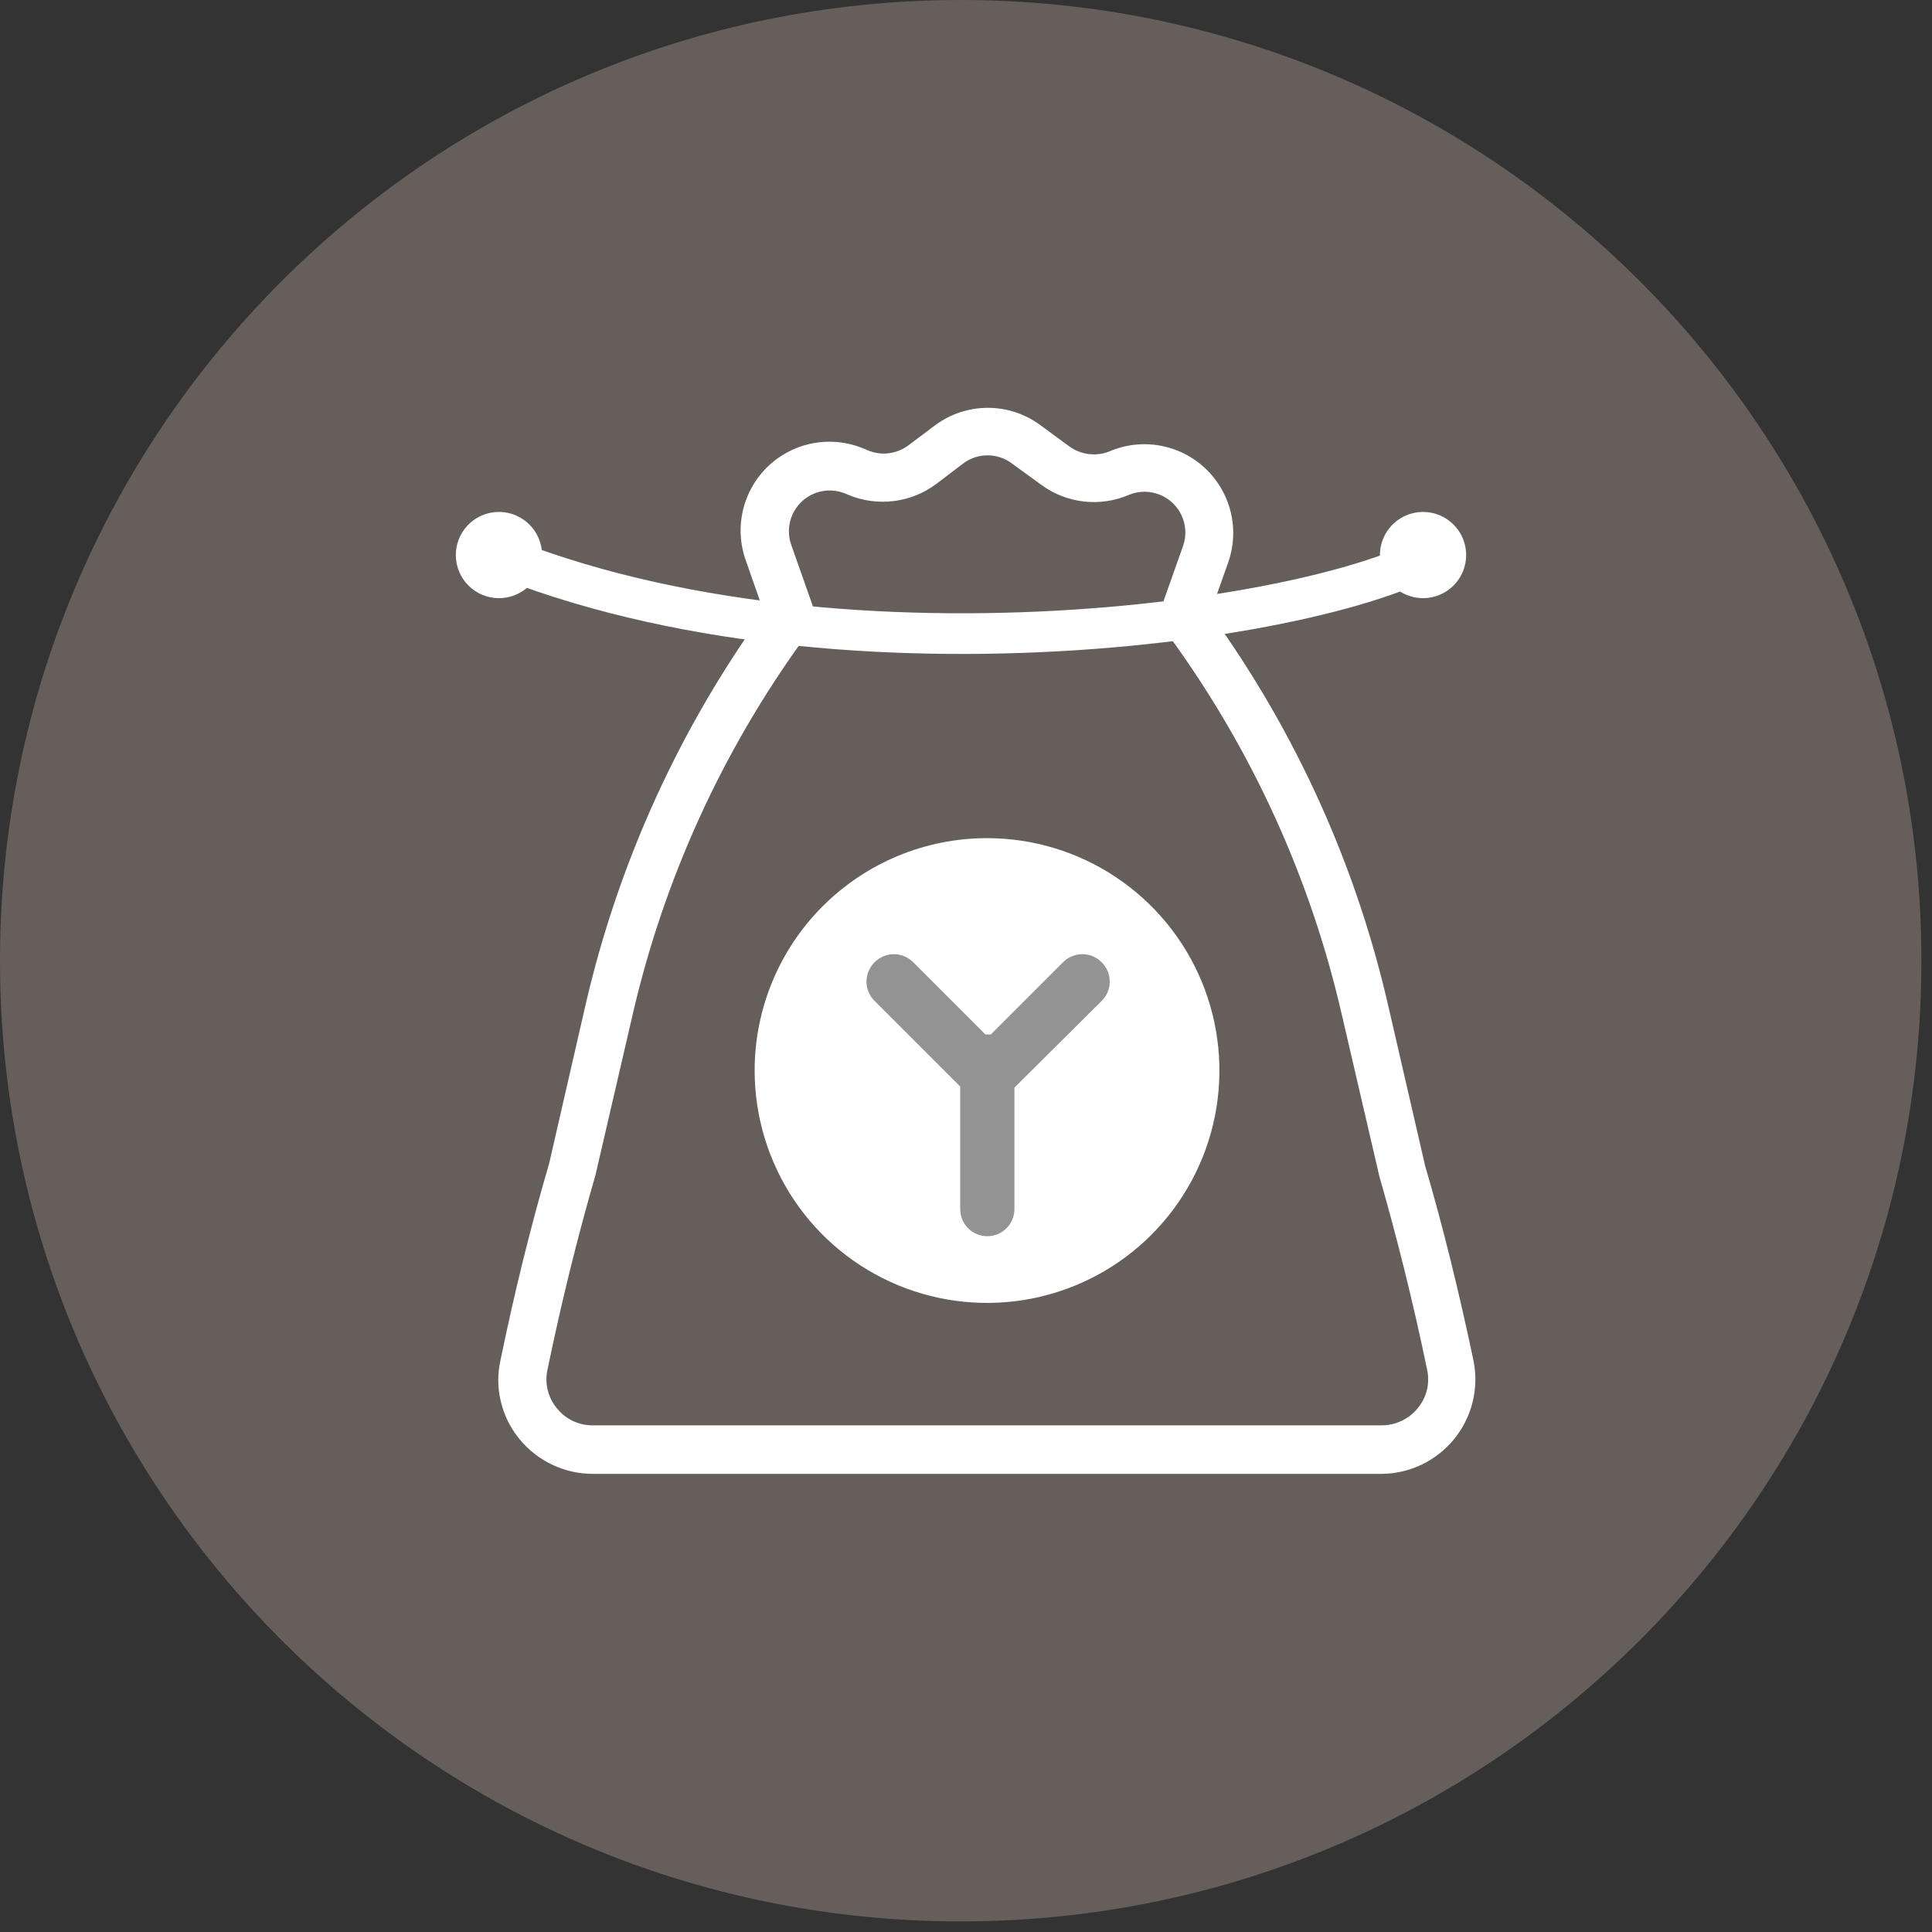 <svg width="141" height="141" viewBox="0 0 141 141" fill="none" xmlns="http://www.w3.org/2000/svg">
<rect x="0" y="0" width="141" height="141" fill="#333333" stroke="none"/>
<path d="M70.114 140.228C108.837 140.228 140.228 108.837 140.228 70.114C140.228 31.391 108.837 0 70.114 0C31.391 0 0 31.391 0 70.114C0 108.837 31.391 140.228 70.114 140.228Z" fill="#665E5B"/>
<path d="M36.116 100.709C36.119 100.223 36.172 99.739 36.275 99.264C37.304 94.257 38.511 89.369 39.837 84.857L42.489 73.3C44.869 62.975 49.282 53.227 55.47 44.625L54.204 41.004C53.757 39.767 53.683 38.425 53.99 37.146C54.298 35.867 54.973 34.706 55.933 33.807C56.894 32.908 58.096 32.31 59.393 32.087C60.689 31.865 62.023 32.027 63.228 32.554L63.465 32.653C63.906 32.831 64.386 32.892 64.858 32.83C65.33 32.767 65.777 32.584 66.157 32.297L68.136 30.812C69.283 29.97 70.67 29.516 72.094 29.516C73.517 29.516 74.904 29.97 76.051 30.812L78.209 32.395C78.592 32.667 79.037 32.839 79.504 32.894C79.971 32.95 80.444 32.887 80.88 32.712C82.082 32.199 83.407 32.048 84.693 32.275C85.98 32.503 87.172 33.1 88.124 33.994C89.077 34.888 89.749 36.04 90.058 37.309C90.367 38.579 90.3 39.911 89.865 41.142L88.598 44.724C94.79 53.307 99.197 63.044 101.56 73.36L104.251 85.035C105.558 89.488 106.745 94.317 107.794 99.323C107.991 100.353 107.96 101.413 107.702 102.429C107.444 103.444 106.965 104.391 106.301 105.201C105.636 106.011 104.801 106.665 103.855 107.117C102.909 107.568 101.876 107.806 100.828 107.813H43.26C42.199 107.812 41.152 107.576 40.194 107.12C39.235 106.665 38.39 106.003 37.719 105.181C36.686 103.919 36.12 102.34 36.116 100.709ZM58.835 46.802C52.885 55.009 48.652 64.331 46.387 74.211L43.696 85.827C42.37 90.398 41.202 95.148 40.193 100.036C40.096 100.485 40.103 100.95 40.213 101.395C40.323 101.841 40.532 102.256 40.826 102.609C41.116 102.976 41.486 103.272 41.908 103.475C42.33 103.677 42.792 103.78 43.26 103.776H100.828C101.298 103.777 101.763 103.673 102.187 103.471C102.612 103.269 102.986 102.974 103.282 102.609C103.575 102.256 103.785 101.841 103.895 101.395C104.004 100.95 104.011 100.485 103.915 100.036C102.906 95.148 101.718 90.398 100.432 85.926L97.701 74.171C95.428 64.218 91.153 54.832 85.135 46.584C85.003 46.486 84.889 46.365 84.799 46.228C84.606 45.971 84.475 45.673 84.416 45.358C84.358 45.042 84.374 44.717 84.462 44.408L86.124 39.718C86.287 39.219 86.304 38.685 86.171 38.177C86.039 37.67 85.763 37.212 85.377 36.857C84.991 36.502 84.511 36.266 83.994 36.177C83.477 36.087 82.946 36.149 82.463 36.353C81.393 36.808 80.224 36.978 79.069 36.846C77.914 36.714 76.813 36.285 75.873 35.601L73.697 34.018C73.228 33.668 72.659 33.479 72.074 33.479C71.489 33.479 70.92 33.668 70.451 34.018L68.472 35.522C67.533 36.222 66.429 36.667 65.267 36.813C64.105 36.959 62.925 36.8 61.843 36.353L61.605 36.254C61.116 36.051 60.579 35.993 60.058 36.089C59.538 36.185 59.056 36.431 58.672 36.796C58.288 37.161 58.019 37.629 57.897 38.145C57.775 38.66 57.805 39.199 57.984 39.698L59.666 44.467C59.773 44.769 59.806 45.092 59.761 45.409C59.717 45.726 59.596 46.028 59.408 46.288C59.257 46.499 59.061 46.675 58.835 46.802Z" fill="white" stroke="#665E5B" stroke-width="0.495" stroke-miterlimit="10"/>
<path d="M36.414 42.963C37.758 42.963 38.848 41.873 38.848 40.529C38.848 39.184 37.758 38.095 36.414 38.095C35.069 38.095 33.98 39.184 33.98 40.529C33.98 41.873 35.069 42.963 36.414 42.963Z" fill="white"/>
<path d="M33.267 40.529C33.263 39.906 33.444 39.295 33.787 38.775C34.131 38.255 34.621 37.849 35.195 37.608C35.77 37.366 36.403 37.301 37.015 37.42C37.627 37.539 38.189 37.838 38.631 38.277C39.073 38.716 39.375 39.277 39.498 39.888C39.621 40.499 39.56 41.132 39.322 41.708C39.085 42.285 38.681 42.777 38.163 43.124C37.646 43.47 37.036 43.655 36.413 43.655C35.582 43.655 34.785 43.327 34.195 42.741C33.606 42.155 33.272 41.36 33.267 40.529ZM38.135 40.529C38.139 40.182 38.039 39.843 37.85 39.554C37.66 39.264 37.388 39.038 37.069 38.904C36.75 38.77 36.398 38.733 36.059 38.8C35.719 38.867 35.407 39.033 35.162 39.278C34.917 39.522 34.751 39.834 34.685 40.174C34.618 40.514 34.654 40.865 34.788 41.184C34.923 41.504 35.149 41.775 35.438 41.965C35.728 42.155 36.067 42.254 36.413 42.25C36.87 42.25 37.308 42.069 37.631 41.746C37.953 41.423 38.135 40.985 38.135 40.529Z" fill="white"/>
<path d="M103.838 42.963C105.182 42.963 106.272 41.873 106.272 40.529C106.272 39.184 105.182 38.095 103.838 38.095C102.493 38.095 101.403 39.184 101.403 40.529C101.403 41.873 102.493 42.963 103.838 42.963Z" fill="white"/>
<path d="M100.709 40.529C100.705 39.905 100.887 39.294 101.231 38.773C101.575 38.253 102.066 37.846 102.642 37.606C103.218 37.365 103.852 37.301 104.465 37.422C105.077 37.543 105.639 37.843 106.081 38.284C106.522 38.725 106.822 39.288 106.943 39.9C107.063 40.512 106.999 41.146 106.759 41.722C106.518 42.298 106.112 42.789 105.591 43.133C105.071 43.477 104.46 43.659 103.836 43.655C103.008 43.65 102.216 43.319 101.631 42.734C101.045 42.148 100.714 41.356 100.709 40.529ZM105.557 40.529C105.557 40.188 105.457 39.855 105.267 39.572C105.078 39.289 104.809 39.068 104.495 38.938C104.18 38.808 103.834 38.773 103.5 38.84C103.166 38.906 102.859 39.07 102.618 39.311C102.378 39.552 102.214 39.859 102.147 40.193C102.081 40.527 102.115 40.873 102.245 41.187C102.376 41.502 102.596 41.771 102.879 41.96C103.162 42.149 103.495 42.25 103.836 42.25C104.292 42.25 104.73 42.069 105.053 41.746C105.376 41.423 105.557 40.985 105.557 40.529Z" fill="white"/>
<path d="M72.114 91.249C79.087 91.249 84.74 85.189 84.74 77.713C84.74 70.237 79.087 64.177 72.114 64.177C65.141 64.177 59.488 70.237 59.488 77.713C59.488 85.189 65.141 91.249 72.114 91.249Z" fill="#939393"/>
<path d="M72.035 61.169C75.389 61.169 78.668 62.164 81.457 64.028C84.246 65.891 86.42 68.54 87.704 71.639C88.987 74.738 89.323 78.148 88.669 81.438C88.014 84.728 86.399 87.749 84.027 90.121C81.655 92.493 78.633 94.108 75.344 94.763C72.054 95.417 68.644 95.081 65.545 93.798C62.446 92.514 59.797 90.34 57.933 87.551C56.07 84.762 55.075 81.483 55.075 78.129C55.075 73.631 56.862 69.317 60.042 66.137C63.223 62.956 67.537 61.169 72.035 61.169ZM80.406 73.043C80.591 72.859 80.738 72.64 80.839 72.399C80.939 72.158 80.991 71.899 80.991 71.638C80.991 71.377 80.939 71.118 80.839 70.877C80.738 70.636 80.591 70.417 80.406 70.233C80.221 70.044 80.001 69.895 79.758 69.793C79.515 69.69 79.254 69.638 78.991 69.638C78.727 69.638 78.466 69.69 78.223 69.793C77.98 69.895 77.76 70.044 77.576 70.233L72.312 75.497H71.916L66.652 70.233C66.468 70.044 66.248 69.895 66.005 69.793C65.762 69.69 65.501 69.638 65.237 69.638C64.974 69.638 64.713 69.69 64.469 69.793C64.227 69.895 64.006 70.044 63.822 70.233C63.637 70.417 63.489 70.636 63.389 70.877C63.288 71.118 63.237 71.377 63.237 71.638C63.237 71.899 63.288 72.158 63.389 72.399C63.489 72.64 63.637 72.859 63.822 73.043L70.076 79.297V88.242C70.076 88.766 70.284 89.27 70.655 89.641C71.026 90.012 71.53 90.22 72.055 90.22C72.579 90.22 73.083 90.012 73.454 89.641C73.825 89.27 74.034 88.766 74.034 88.242V79.376L80.406 73.043Z" fill="white"/>
<path d="M34.671 39.816C60.298 51.136 98.73 45.12 105.557 39.816" stroke="white" stroke-width="2.968" stroke-miterlimit="10"/>
</svg>
